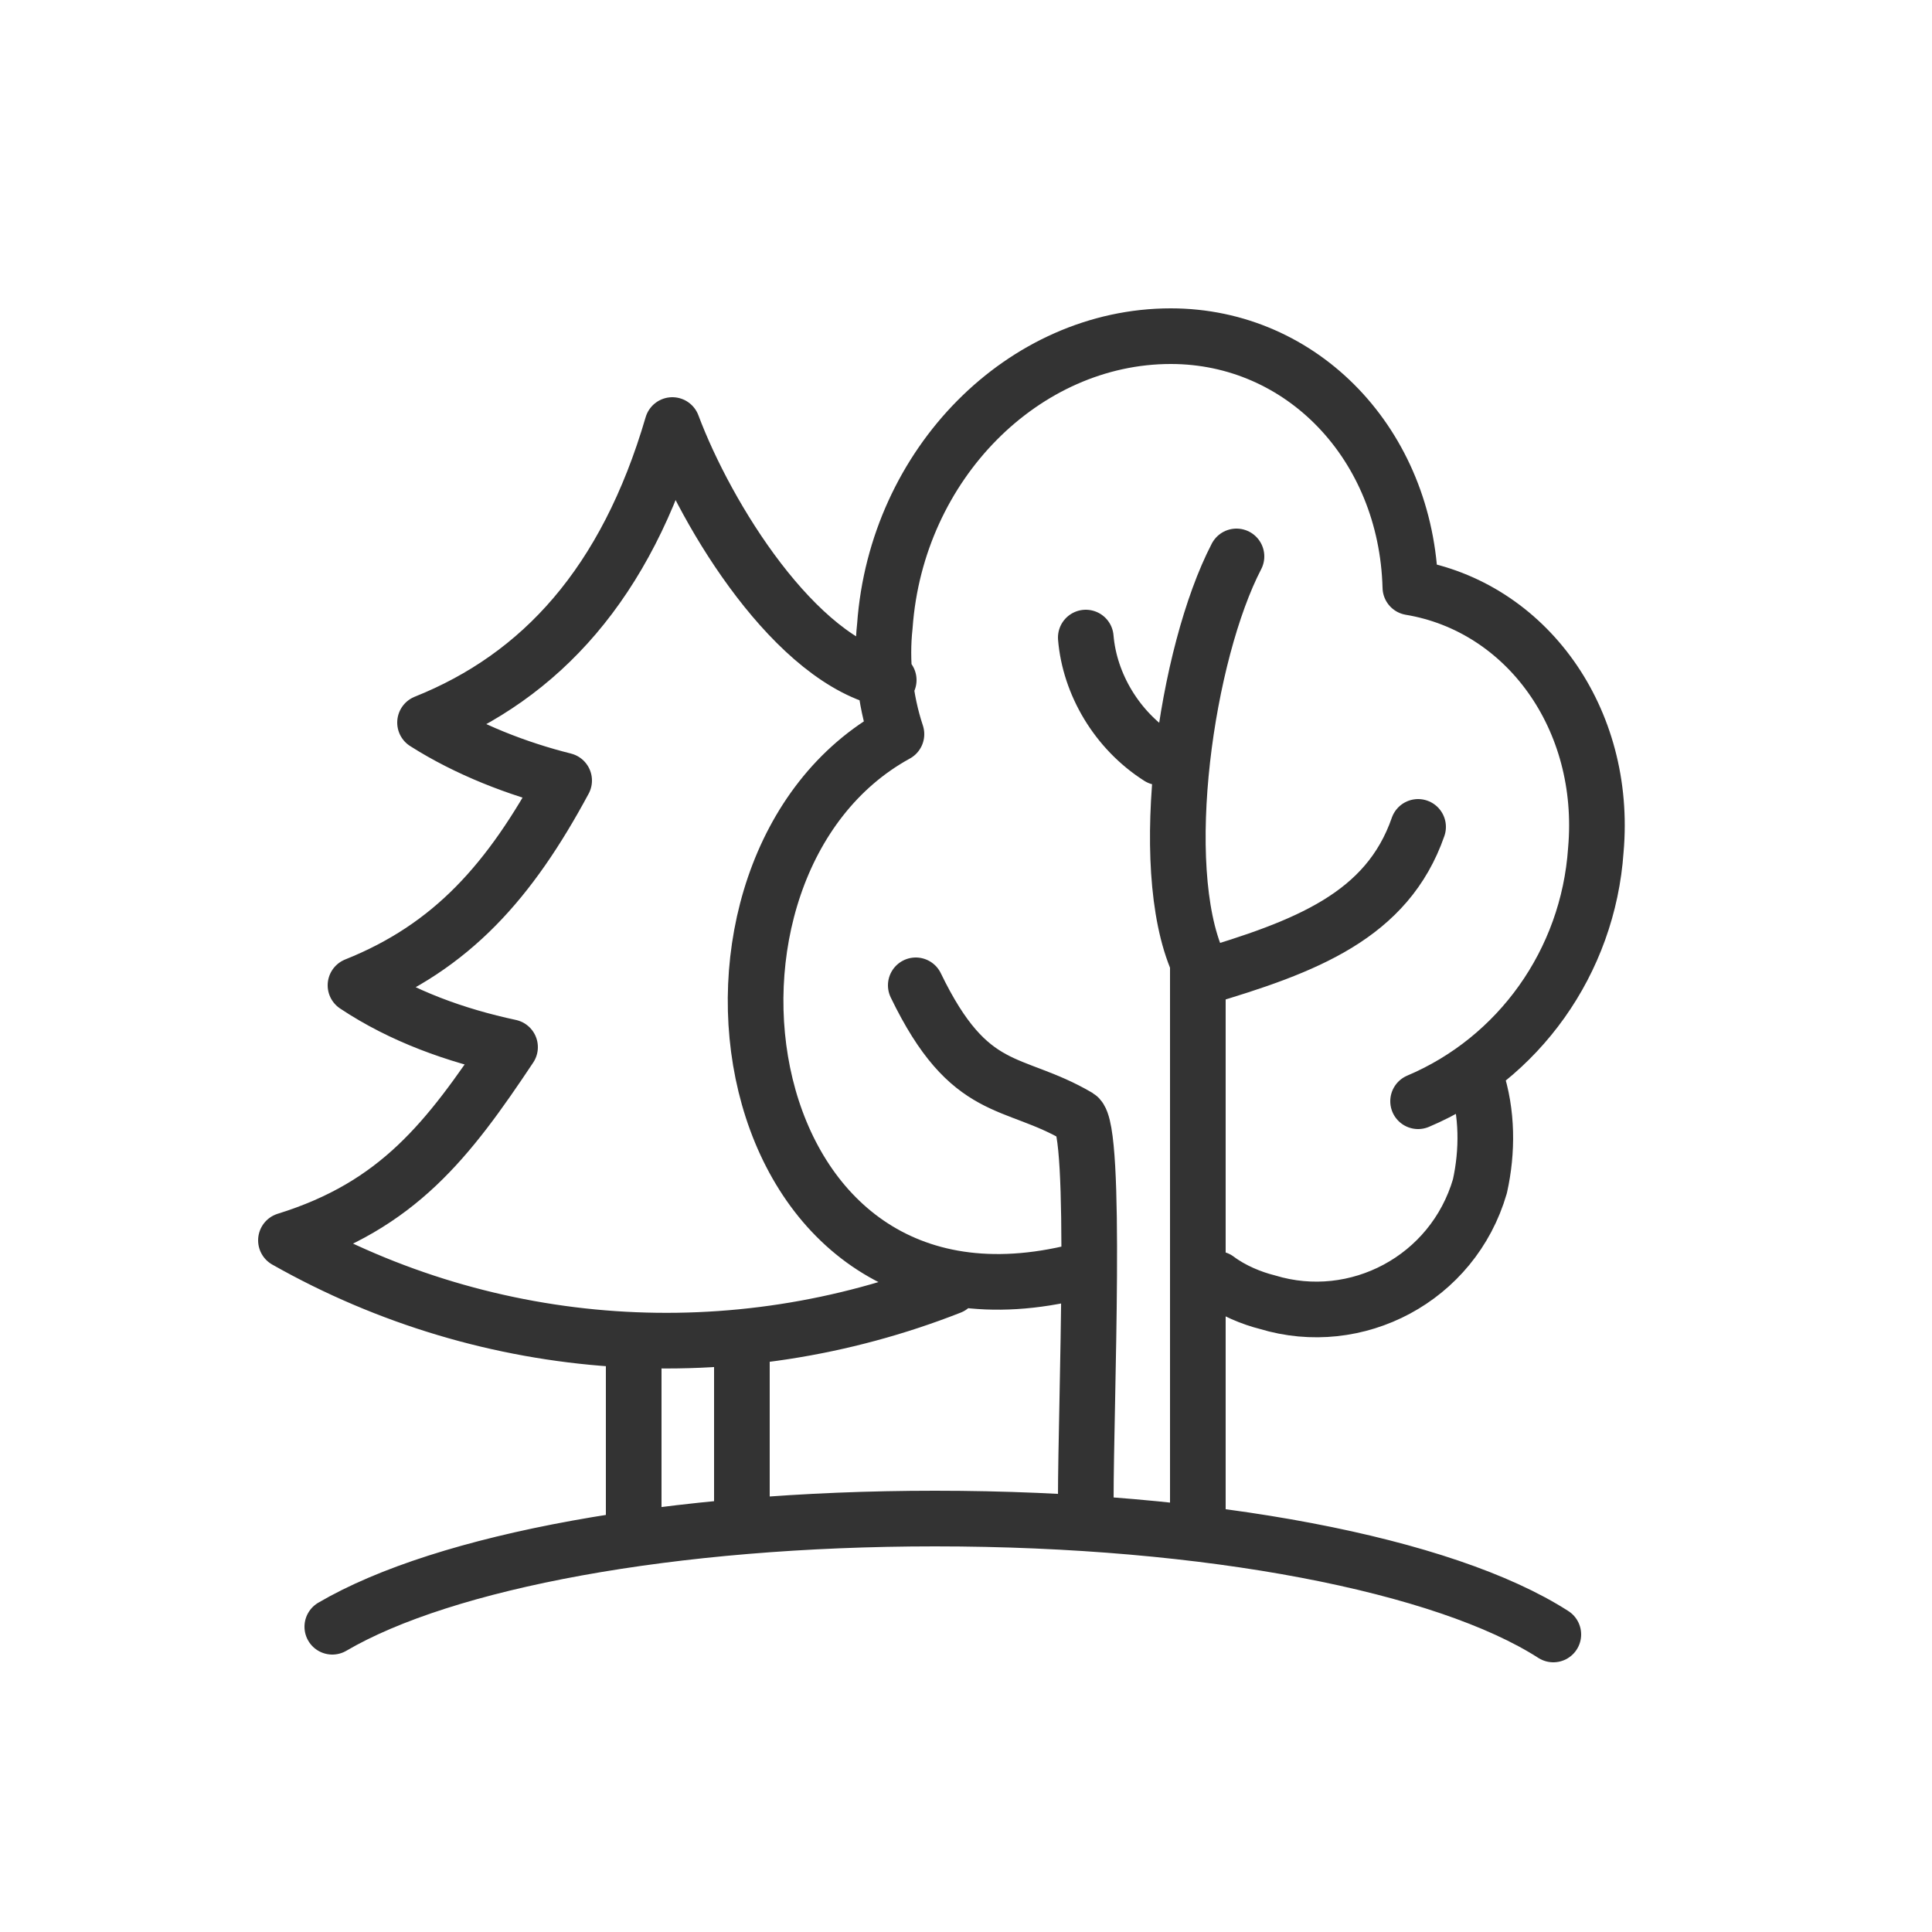 <?xml version="1.0" encoding="utf-8"?>
<!-- Generator: Adobe Illustrator 23.0.1, SVG Export Plug-In . SVG Version: 6.00 Build 0)  -->
<svg version="1.1" id="Layer_1" xmlns="http://www.w3.org/2000/svg" xmlns:xlink="http://www.w3.org/1999/xlink" x="0px" y="0px"
	 viewBox="0 0 50 50" style="enable-background:new 0 0 50 50;" xml:space="preserve">
<style type="text/css">
	.st0{fill:none;stroke:#333333;stroke-width:1.44;stroke-linecap:round;stroke-linejoin:round;}
</style>
<title>Artboard 2 copy 17</title>
<path class="st0" d="M40.2,42.3c-2.8-1.8-8.9-3-16-3c-6.8,0-12.7,1.1-15.6,2.8 M31,39.2V24.9c-1.1-2.5-0.3-8,1-10.5 M31.1,25.3
	c2.7-0.8,4.8-1.6,5.6-3.9 M28.1,38.8c0-2.5,0.3-9.6-0.2-9.9c-1.7-1-2.8-0.5-4.2-3.4 M27.9,32.9C18.8,35.2,17,22.4,23.2,19
	c-0.3-0.9-0.4-1.9-0.3-2.8c0.3-4.2,3.6-7.5,7.4-7.5c3.4,0,6.1,2.8,6.2,6.5c3,0.5,5.1,3.4,4.8,6.8c-0.2,2.9-2,5.4-4.6,6.5 M23,17.6
	c-2.4-0.5-4.7-4.2-5.6-6.6c-1.2,4.1-3.4,6.5-6.4,7.7c1.1,0.7,2.4,1.2,3.6,1.5c-1.4,2.6-2.9,4.3-5.4,5.3c1.2,0.8,2.6,1.3,4,1.6
	c-1.6,2.4-2.9,4.1-5.8,5c5.3,3,11.6,3.4,17.2,1.2 M16.4,34.9v4.4 M38.2,27.9c0.3,0.9,0.3,1.9,0.1,2.8c-0.7,2.4-3.2,3.7-5.5,3
	c-0.4-0.1-0.9-0.3-1.3-0.6 M19.2,34.9v4 M30,19.6c-1.1-0.7-1.8-1.9-1.9-3.1"/>
</svg>

